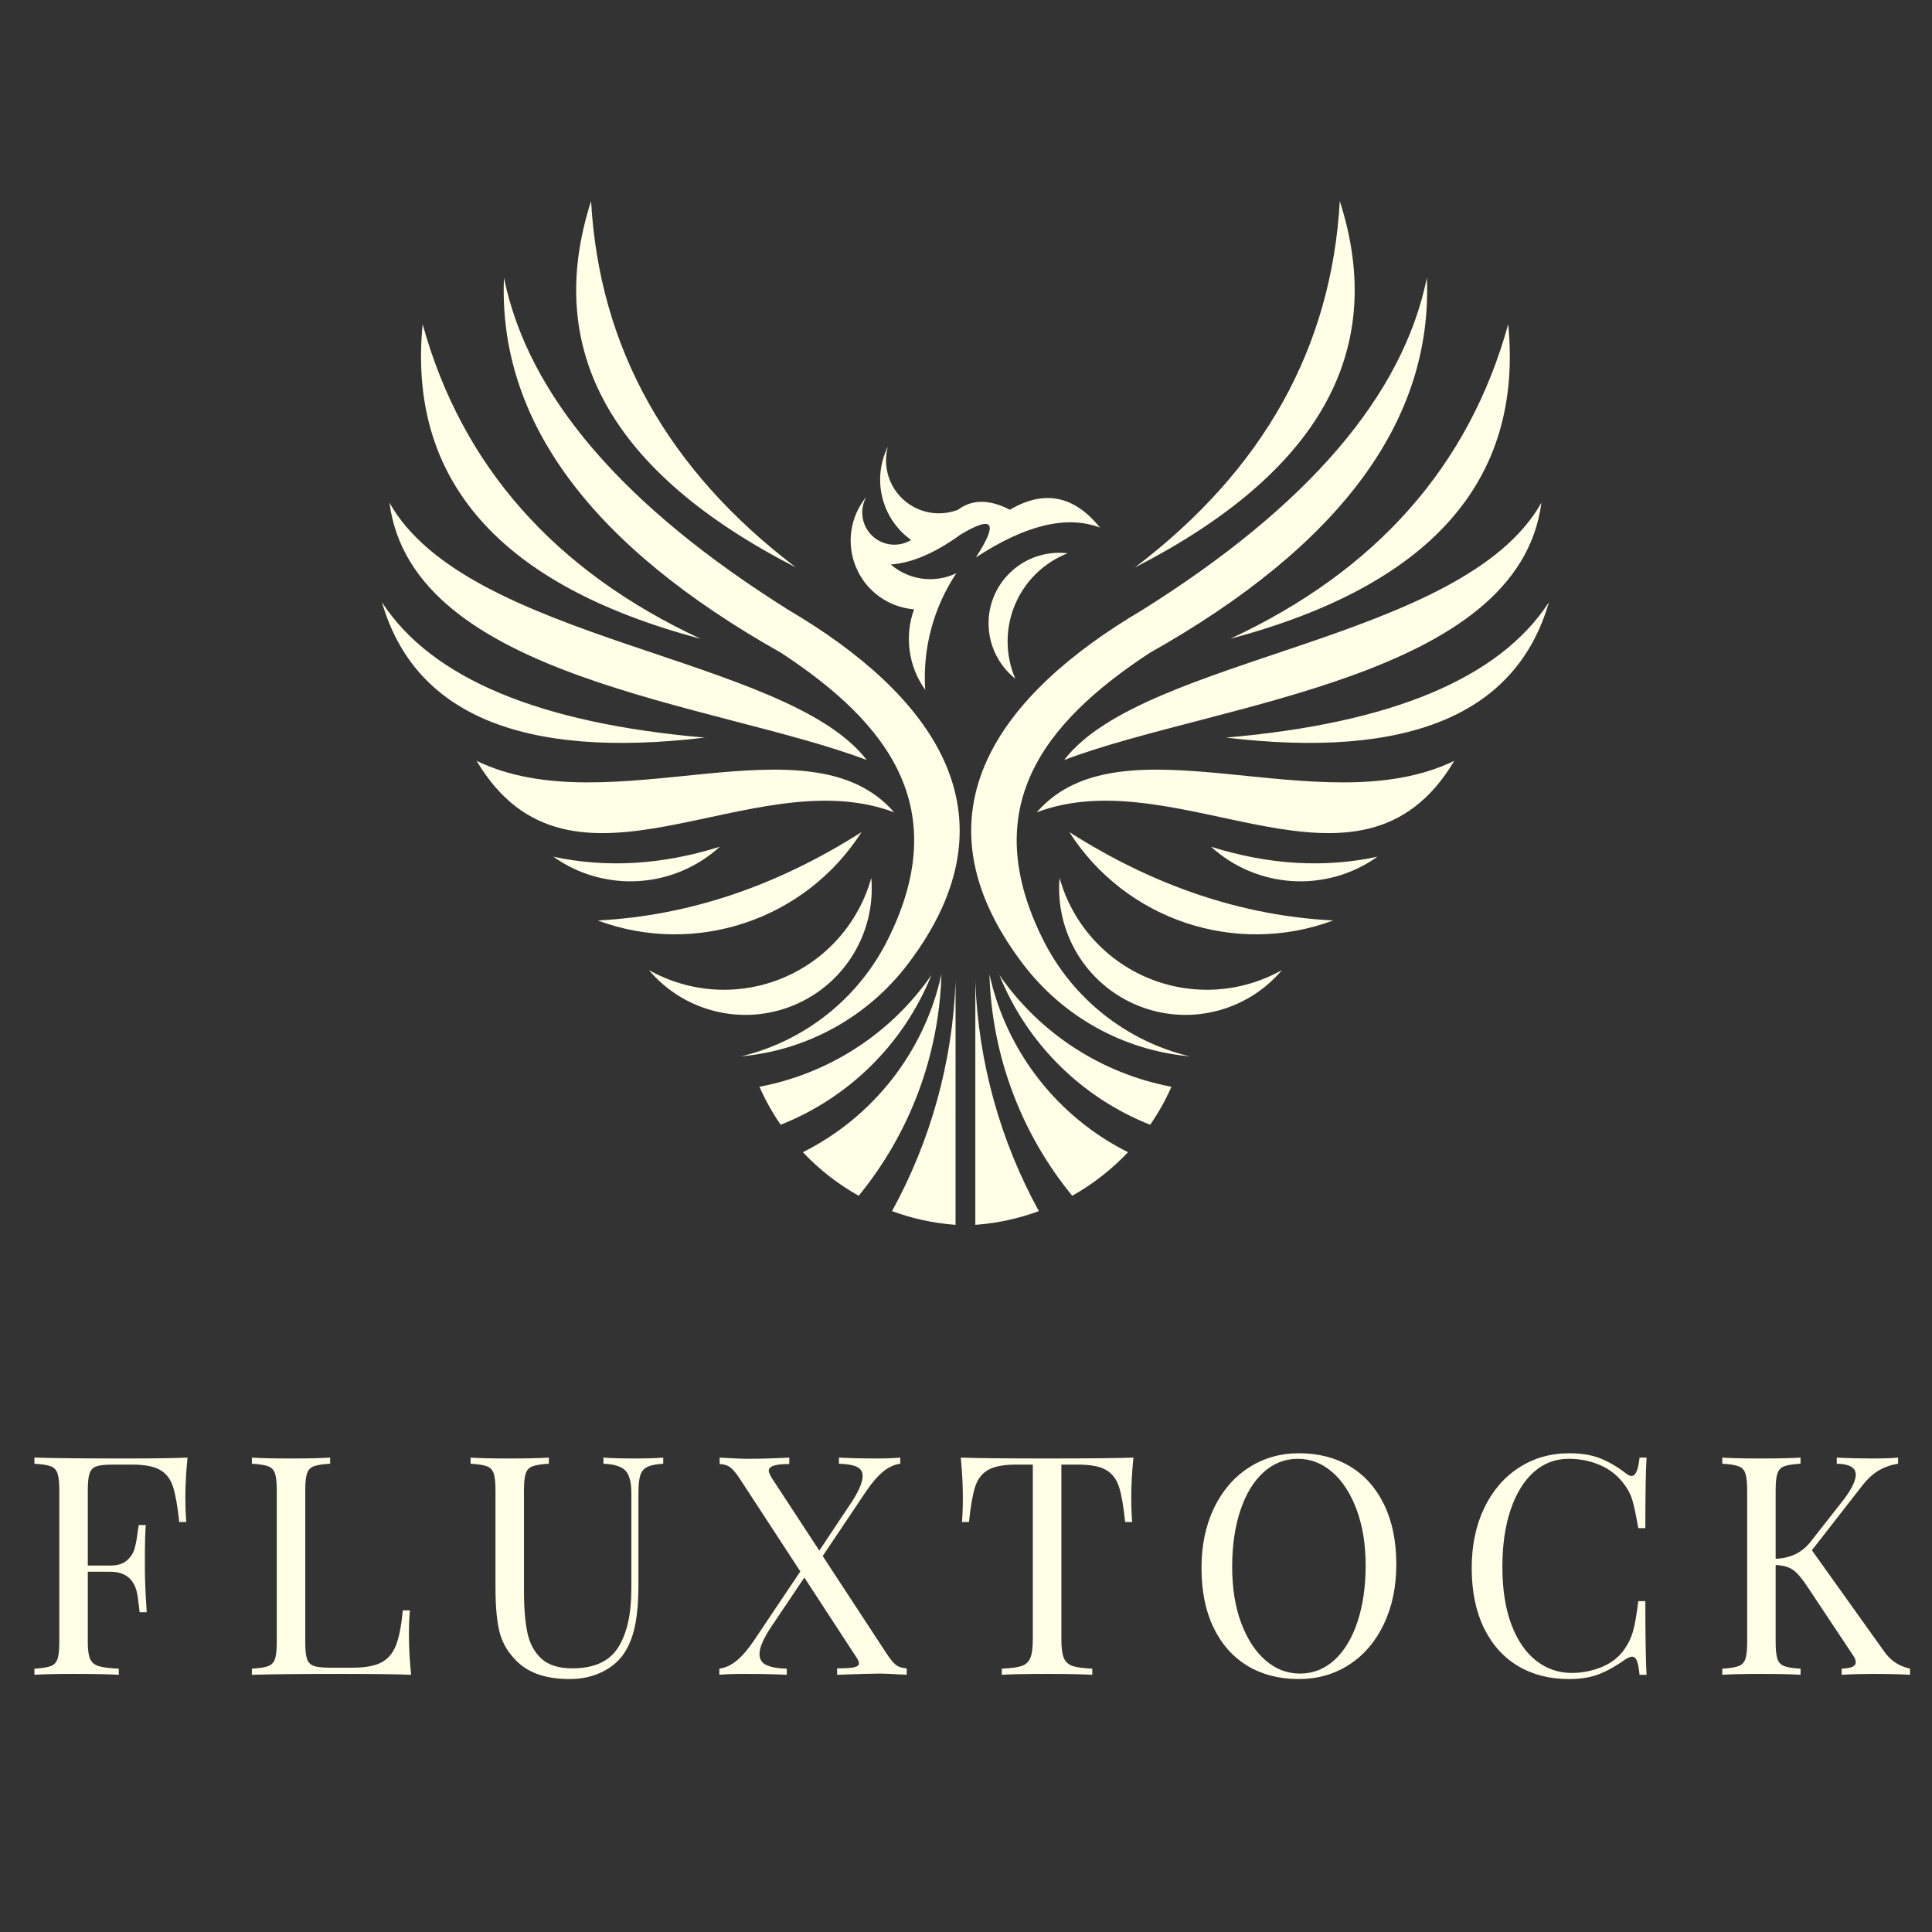 <svg version="1.2" preserveAspectRatio="xMidYMid meet" height="500" viewBox="0 0 375 375" zoomAndPan="magnify" width="500" xmlns:xlink="http://www.w3.org/1999/xlink" xmlns="http://www.w3.org/2000/svg"><rect x="0" y="0" width="375" height="375" fill="#333333" stroke="none"/><defs><clipPath id="5570f39c9a"><path d="M 74.141 39.004 L 300.641 39.004 L 300.641 237.754 L 74.141 237.754 Z M 74.141 39.004"></path></clipPath></defs><g id="f4315354e7"><g clip-path="url(#5570f39c9a)" clip-rule="nonzero"><path d="M 207.215 107.395 C 201.125 106.66 195.297 110.059 192.934 115.719 C 190.57 121.375 192.262 127.914 197.062 131.723 C 195.105 127.16 195.078 121.996 196.992 117.41 C 198.902 112.828 202.594 109.215 207.215 107.395 Z M 260.051 39.02 C 269.387 68.043 256.133 91.754 220.281 110.148 C 245.199 91.223 258.453 67.512 260.051 39.02 Z M 114.727 39.02 C 105.391 68.043 118.645 91.754 154.5 110.148 C 129.582 91.223 116.324 67.512 114.727 39.02 Z M 97.82 53.906 C 96.68 81.617 114.617 105.895 151.637 126.73 C 172.402 140.367 185.121 156.852 172.277 182.465 C 166.598 193.793 156.219 202.047 143.902 205.027 C 156.707 203.859 168.426 197.367 176.207 187.133 C 198.734 157.504 180.113 134.387 153.246 118.512 C 120.941 98.293 102.469 76.762 97.82 53.91 Z M 151.531 218.312 C 164.582 213.145 175.32 202.816 180.797 189.25 C 172.82 200.773 160.734 208.418 147.406 210.941 C 148.559 213.547 149.941 216.012 151.531 218.316 Z M 189.309 190.539 C 189.906 206.215 194.16 221.453 201.641 235.078 C 197.73 236.52 193.59 237.43 189.309 237.742 Z M 192.047 189.086 C 195.387 204.309 205.438 216.883 218.945 223.641 C 215.785 226.992 212.129 229.844 208.117 232.098 C 198.25 220.059 192.5 204.973 192.051 189.086 Z M 223.25 218.316 C 210.195 213.148 199.457 202.82 193.98 189.25 C 201.961 200.773 214.043 208.418 227.375 210.941 C 226.223 213.551 224.836 216.016 223.25 218.316 Z M 185.473 190.539 C 184.875 206.215 180.621 221.457 173.141 235.078 C 177.047 236.52 181.188 237.43 185.473 237.742 Z M 182.734 189.09 C 179.391 204.309 169.344 216.883 155.836 223.641 C 158.996 226.996 162.648 229.844 166.668 232.098 C 176.531 220.062 182.281 204.973 182.73 189.09 Z M 276.957 53.91 C 278.102 81.621 260.164 105.895 223.145 126.734 C 202.379 140.371 189.66 156.855 202.5 182.469 C 208.18 193.797 218.562 202.047 230.879 205.031 C 218.078 203.863 206.355 197.371 198.574 187.133 C 176.043 157.508 194.664 134.387 221.535 118.516 C 253.84 98.297 272.312 76.766 276.957 53.91 Z M 82.035 62.934 C 79.074 93.281 97.066 113.637 136.008 123.996 C 107.637 110.793 89.648 90.441 82.035 62.934 Z M 116.008 178.664 C 134.996 185.707 156.32 178.562 167.23 161.504 C 150.699 172.035 133.629 177.758 116.008 178.664 Z M 169.117 170.398 C 170.02 181.039 163.926 191.035 154.062 195.121 C 144.203 199.207 132.828 196.441 125.941 188.281 C 133.891 192.766 143.453 193.344 151.883 189.852 C 160.312 186.359 166.668 179.188 169.117 170.398 Z M 107.41 166.289 C 117.293 173.32 130.742 172.516 139.715 164.355 C 128.512 167.863 117.742 168.508 107.41 166.289 Z M 173.547 157.668 C 157.004 138.586 118.438 160.25 92.508 147.68 C 110.895 178.617 145.727 147.16 173.547 157.668 Z M 74.141 116.906 C 80.43 138.641 101.32 147.398 136.812 143.168 C 104.629 140.395 83.738 131.641 74.141 116.906 Z M 75.594 97.57 C 90.723 124.535 152.75 127.297 168.23 147.516 C 139.031 136.445 80.027 131.781 75.594 97.57 Z M 189.414 108.203 C 199.02 101.895 207.047 99.961 213.496 102.402 C 208.496 96.172 202.668 95.016 196.02 98.941 C 192.051 96.887 188.691 96.887 185.949 98.941 C 182.34 100.34 178.254 99.59 175.379 97.004 C 172.5 94.414 171.324 90.43 172.336 86.695 C 169.199 93.023 171.105 100.699 176.848 104.816 C 174.422 106.285 171.316 105.941 169.273 103.977 C 167.234 102.012 166.773 98.918 168.148 96.441 C 164.992 100.293 164.227 105.578 166.176 110.16 C 168.117 114.746 172.449 117.867 177.41 118.273 C 175.52 123.52 176.336 129.367 179.586 133.898 C 179.055 125.898 181.176 117.941 185.625 111.262 C 181.426 113.281 176.43 112.617 172.898 109.57 C 176.957 109.289 181.473 107.355 186.434 103.77 C 192.828 99.93 193.82 101.41 189.414 108.199 Z M 258.77 178.664 C 239.785 185.707 218.461 178.562 207.551 161.504 C 224.078 172.035 241.152 177.758 258.77 178.664 Z M 205.664 170.398 C 204.766 181.039 210.852 191.035 220.715 195.121 C 230.578 199.207 241.953 196.441 248.836 188.281 C 240.891 192.766 231.328 193.344 222.895 189.852 C 214.469 186.359 208.113 179.188 205.66 170.398 Z M 267.367 166.289 C 257.488 173.32 244.039 172.516 235.066 164.355 C 246.27 167.863 257.039 168.508 267.367 166.289 Z M 201.234 157.668 C 217.777 138.586 256.344 160.25 282.273 147.68 C 263.883 178.617 229.051 147.16 201.234 157.668 Z M 300.641 116.906 C 294.352 138.641 273.461 147.398 237.965 143.168 C 270.148 140.395 291.039 131.641 300.641 116.906 Z M 299.188 97.57 C 284.059 124.535 222.035 127.297 206.551 147.516 C 235.746 136.445 294.75 131.781 299.188 97.57 Z M 292.742 62.934 C 295.703 93.281 277.715 113.637 238.77 123.996 C 267.141 110.793 285.129 90.441 292.742 62.934 Z M 292.742 62.934" style="stroke:none;fill-rule:evenodd;fill:#fffee6;fill-opacity:1;"></path></g><g style="fill:#fffee6;fill-opacity:1;"><g transform="translate(4.183, 325.075)"><path d="M 32.219 -42.156 C 31.938 -39.344 31.797 -36.801 31.797 -34.531 C 31.797 -32.551 31.859 -30.926 31.984 -29.656 L 30.609 -29.656 C 30.285 -32.707 29.883 -34.977 29.406 -36.469 C 28.938 -37.957 28.102 -39.051 26.906 -39.75 C 25.719 -40.445 23.895 -40.797 21.438 -40.797 L 17.688 -40.797 C 16.258 -40.797 15.219 -40.688 14.562 -40.469 C 13.906 -40.25 13.457 -39.801 13.219 -39.125 C 12.977 -38.445 12.859 -37.352 12.859 -35.844 L 12.859 -21.203 L 17.203 -21.203 C 18.598 -21.203 19.672 -21.523 20.422 -22.172 C 21.18 -22.828 21.688 -23.602 21.938 -24.5 C 22.195 -25.395 22.406 -26.52 22.562 -27.875 L 22.75 -29.062 L 24.109 -29.062 C 23.992 -27.395 23.938 -25.531 23.938 -23.469 L 23.938 -20.609 C 23.938 -18.578 24.055 -15.754 24.297 -12.141 L 22.922 -12.141 C 22.879 -12.422 22.758 -13.383 22.562 -15.031 C 22.363 -16.676 21.816 -17.914 20.922 -18.75 C 20.035 -19.582 18.797 -20 17.203 -20 L 12.859 -20 L 12.859 -6.312 C 12.859 -4.801 13.016 -3.707 13.328 -3.031 C 13.648 -2.363 14.207 -1.91 15 -1.672 C 15.801 -1.43 17.094 -1.27 18.875 -1.188 L 18.875 0 C 16.812 -0.113 13.895 -0.172 10.125 -0.172 C 6.707 -0.172 4.164 -0.113 2.5 0 L 2.5 -1.188 C 3.926 -1.27 4.969 -1.43 5.625 -1.672 C 6.281 -1.91 6.727 -2.363 6.969 -3.031 C 7.207 -3.707 7.328 -4.801 7.328 -6.312 L 7.328 -35.844 C 7.328 -37.352 7.207 -38.445 6.969 -39.125 C 6.727 -39.801 6.281 -40.254 5.625 -40.484 C 4.969 -40.723 3.926 -40.883 2.5 -40.969 L 2.5 -42.156 C 6.395 -42.039 12.148 -41.984 19.766 -41.984 C 25.598 -41.984 29.75 -42.039 32.219 -42.156 Z M 32.219 -42.156" style="stroke:none"></path></g></g><g style="fill:#fffee6;fill-opacity:1;"><g transform="translate(46.392, 325.075)"><path d="M 17.688 -40.969 C 16.258 -40.883 15.219 -40.723 14.562 -40.484 C 13.906 -40.254 13.457 -39.801 13.219 -39.125 C 12.977 -38.445 12.859 -37.352 12.859 -35.844 L 12.859 -6.312 C 12.859 -4.801 12.977 -3.707 13.219 -3.031 C 13.457 -2.363 13.906 -1.922 14.562 -1.703 C 15.219 -1.484 16.258 -1.375 17.688 -1.375 L 22.031 -1.375 C 24.488 -1.375 26.363 -1.719 27.656 -2.406 C 28.945 -3.102 29.891 -4.223 30.484 -5.766 C 31.078 -7.316 31.516 -9.562 31.797 -12.5 L 33.172 -12.5 C 33.047 -11.27 32.984 -9.645 32.984 -7.625 C 32.984 -5.363 33.125 -2.82 33.406 0 C 30.707 -0.113 26.16 -0.172 19.766 -0.172 C 12.148 -0.172 6.395 -0.113 2.5 0 L 2.5 -1.188 C 3.926 -1.27 4.969 -1.43 5.625 -1.672 C 6.281 -1.91 6.727 -2.363 6.969 -3.031 C 7.207 -3.707 7.328 -4.801 7.328 -6.312 L 7.328 -35.844 C 7.328 -37.352 7.207 -38.445 6.969 -39.125 C 6.727 -39.801 6.281 -40.254 5.625 -40.484 C 4.969 -40.723 3.926 -40.883 2.5 -40.969 L 2.5 -42.156 C 4.164 -42.039 6.707 -41.984 10.125 -41.984 C 13.301 -41.984 15.82 -42.039 17.688 -42.156 Z M 17.688 -40.969" style="stroke:none"></path></g></g><g style="fill:#fffee6;fill-opacity:1;"><g transform="translate(89.733, 325.075)"><path d="M 39 -40.969 C 37.613 -40.883 36.582 -40.676 35.906 -40.344 C 35.227 -40.008 34.77 -39.453 34.531 -38.672 C 34.301 -37.898 34.188 -36.758 34.188 -35.25 L 34.188 -17.328 C 34.188 -14.473 33.992 -12.02 33.609 -9.969 C 33.234 -7.926 32.609 -6.172 31.734 -4.703 C 30.742 -2.992 29.285 -1.645 27.359 -0.656 C 25.43 0.332 23.258 0.828 20.844 0.828 C 16.477 0.828 13.145 -0.238 10.844 -2.375 C 9.094 -4.008 7.922 -5.859 7.328 -7.922 C 6.734 -9.984 6.438 -13.062 6.438 -17.156 L 6.438 -35.844 C 6.438 -37.352 6.316 -38.445 6.078 -39.125 C 5.836 -39.801 5.391 -40.254 4.734 -40.484 C 4.078 -40.723 3.035 -40.883 1.609 -40.969 L 1.609 -42.156 C 3.273 -42.039 5.816 -41.984 9.234 -41.984 C 12.441 -41.984 14.961 -42.039 16.797 -42.156 L 16.797 -40.969 C 15.367 -40.883 14.328 -40.723 13.672 -40.484 C 13.016 -40.254 12.566 -39.801 12.328 -39.125 C 12.086 -38.445 11.969 -37.352 11.969 -35.844 L 11.969 -16.141 C 11.969 -12.961 12.188 -10.32 12.625 -8.219 C 13.062 -6.113 13.961 -4.426 15.328 -3.156 C 16.703 -1.883 18.719 -1.25 21.375 -1.25 C 25.582 -1.25 28.539 -2.598 30.25 -5.297 C 31.957 -7.992 32.812 -11.785 32.812 -16.672 L 32.812 -35.25 C 32.812 -37.395 32.422 -38.863 31.641 -39.656 C 30.867 -40.445 29.453 -40.883 27.391 -40.969 L 27.391 -42.156 C 28.816 -42.039 30.844 -41.984 33.469 -41.984 C 35.844 -41.984 37.688 -42.039 39 -42.156 Z M 39 -40.969" style="stroke:none"></path></g></g><g style="fill:#fffee6;fill-opacity:1;"><g transform="translate(138.669, 325.075)"><path d="M 33.344 -4.234 C 34.102 -3.078 34.738 -2.301 35.25 -1.906 C 35.77 -1.508 36.461 -1.289 37.328 -1.25 L 37.328 0 C 34.629 -0.156 32.926 -0.234 32.219 -0.234 C 30.906 -0.234 28.102 -0.156 23.812 0 L 23.812 -1.25 C 25.363 -1.25 26.457 -1.316 27.094 -1.453 C 27.727 -1.598 28.047 -1.848 28.047 -2.203 C 28.047 -2.516 27.906 -2.875 27.625 -3.281 L 17.453 -18.875 L 11.016 -9.297 C 9.504 -7.023 8.75 -5.273 8.75 -4.047 C 8.75 -3.016 9.207 -2.289 10.125 -1.875 C 11.039 -1.457 12.348 -1.227 14.047 -1.188 L 14.047 0 C 11.785 -0.113 9.109 -0.172 6.016 -0.172 C 3.828 -0.172 2.141 -0.113 0.953 0 L 0.953 -1.188 C 2.141 -1.344 3.281 -1.879 4.375 -2.797 C 5.469 -3.711 6.57 -5.004 7.688 -6.672 L 16.672 -20.062 L 5 -37.938 C 4.25 -39.082 3.613 -39.852 3.094 -40.25 C 2.582 -40.645 1.891 -40.863 1.016 -40.906 L 1.016 -42.156 C 3.711 -42 5.422 -41.922 6.141 -41.922 C 8.797 -41.922 11.594 -42 14.531 -42.156 L 14.531 -40.906 C 13.102 -40.906 12.082 -40.797 11.469 -40.578 C 10.852 -40.359 10.547 -40.031 10.547 -39.594 C 10.547 -39.352 10.723 -38.914 11.078 -38.281 L 20.359 -24.109 L 26.203 -32.875 C 27.91 -35.375 28.766 -37.281 28.766 -38.594 C 28.766 -39.426 28.383 -40.02 27.625 -40.375 C 26.875 -40.727 25.723 -40.926 24.172 -40.969 L 24.172 -42.156 C 26.43 -42.039 28.719 -41.984 31.031 -41.984 C 33.207 -41.984 34.891 -42.039 36.078 -42.156 L 36.078 -40.969 C 34.891 -40.812 33.75 -40.273 32.656 -39.359 C 31.57 -38.441 30.473 -37.148 29.359 -35.484 L 21.016 -23.047 Z M 33.344 -4.234" style="stroke:none"></path></g></g><g style="fill:#fffee6;fill-opacity:1;"><g transform="translate(184.748, 325.075)"><path d="M 35.25 -42.156 C 34.969 -39.344 34.828 -36.801 34.828 -34.531 C 34.828 -32.551 34.891 -30.926 35.016 -29.656 L 33.641 -29.656 C 33.328 -32.707 32.93 -34.977 32.453 -36.469 C 31.973 -37.957 31.141 -39.051 29.953 -39.75 C 28.766 -40.445 26.938 -40.797 24.469 -40.797 L 21.266 -40.797 L 21.266 -6.906 C 21.266 -5.238 21.422 -4.023 21.734 -3.266 C 22.055 -2.516 22.613 -2 23.406 -1.719 C 24.195 -1.445 25.484 -1.27 27.266 -1.188 L 27.266 0 C 25.203 -0.113 22.285 -0.172 18.516 -0.172 C 14.547 -0.172 11.609 -0.113 9.703 0 L 9.703 -1.188 C 11.492 -1.27 12.785 -1.445 13.578 -1.719 C 14.367 -2 14.922 -2.516 15.234 -3.266 C 15.555 -4.023 15.719 -5.238 15.719 -6.906 L 15.719 -40.797 L 12.5 -40.797 C 10.039 -40.797 8.211 -40.445 7.016 -39.75 C 5.828 -39.051 4.992 -37.957 4.516 -36.469 C 4.047 -34.977 3.648 -32.707 3.328 -29.656 L 1.969 -29.656 C 2.082 -30.926 2.141 -32.551 2.141 -34.531 C 2.141 -36.801 2.004 -39.344 1.734 -42.156 C 5.023 -42.039 10.617 -41.984 18.516 -41.984 C 26.379 -41.984 31.957 -42.039 35.25 -42.156 Z M 35.25 -42.156" style="stroke:none"></path></g></g><g style="fill:#fffee6;fill-opacity:1;"><g transform="translate(230.053, 325.075)"><path d="M 22.094 -43 C 25.863 -43 29.164 -42.145 32 -40.438 C 34.844 -38.727 37.047 -36.254 38.609 -33.016 C 40.18 -29.785 40.969 -25.926 40.969 -21.438 C 40.969 -17.07 40.16 -13.203 38.547 -9.828 C 36.941 -6.453 34.703 -3.832 31.828 -1.969 C 28.953 -0.102 25.688 0.828 22.031 0.828 C 18.258 0.828 14.953 -0.02 12.109 -1.719 C 9.273 -3.426 7.07 -5.898 5.5 -9.141 C 3.938 -12.379 3.156 -16.238 3.156 -20.719 C 3.156 -25.082 3.957 -28.953 5.562 -32.328 C 7.176 -35.703 9.422 -38.32 12.297 -40.188 C 15.172 -42.062 18.438 -43 22.094 -43 Z M 21.859 -41.922 C 19.316 -41.922 17.082 -41.035 15.156 -39.266 C 13.227 -37.504 11.738 -35.035 10.688 -31.859 C 9.633 -28.68 9.109 -25.047 9.109 -20.953 C 9.109 -16.828 9.691 -13.195 10.859 -10.062 C 12.035 -6.926 13.613 -4.504 15.594 -2.797 C 17.582 -1.086 19.805 -0.234 22.266 -0.234 C 24.805 -0.234 27.039 -1.113 28.969 -2.875 C 30.895 -4.645 32.383 -7.117 33.438 -10.297 C 34.488 -13.473 35.016 -17.109 35.016 -21.203 C 35.016 -25.328 34.426 -28.957 33.25 -32.094 C 32.082 -35.227 30.504 -37.648 28.516 -39.359 C 26.535 -41.066 24.316 -41.922 21.859 -41.922 Z M 21.859 -41.922" style="stroke:none"></path></g></g><g style="fill:#fffee6;fill-opacity:1;"><g transform="translate(282.502, 325.075)"><path d="M 22.094 -43 C 24.477 -43 26.504 -42.66 28.172 -41.984 C 29.836 -41.305 31.461 -40.352 33.047 -39.125 C 33.484 -38.77 33.863 -38.594 34.188 -38.594 C 34.977 -38.594 35.492 -39.781 35.734 -42.156 L 37.094 -42.156 C 36.938 -39.57 36.859 -35.008 36.859 -28.469 L 35.484 -28.469 C 35.047 -31.039 34.648 -32.895 34.297 -34.031 C 33.941 -35.164 33.348 -36.25 32.516 -37.281 C 31.316 -38.82 29.797 -39.977 27.953 -40.75 C 26.109 -41.531 24.113 -41.922 21.969 -41.922 C 19.395 -41.922 17.145 -41.066 15.219 -39.359 C 13.289 -37.648 11.789 -35.219 10.719 -32.062 C 9.645 -28.906 9.109 -25.203 9.109 -20.953 C 9.109 -16.629 9.68 -12.922 10.828 -9.828 C 11.984 -6.734 13.582 -4.379 15.625 -2.766 C 17.676 -1.16 19.988 -0.359 22.562 -0.359 C 24.551 -0.359 26.477 -0.734 28.344 -1.484 C 30.207 -2.242 31.676 -3.379 32.75 -4.891 C 33.539 -5.992 34.113 -7.18 34.469 -8.453 C 34.832 -9.723 35.172 -11.672 35.484 -14.297 L 36.859 -14.297 C 36.859 -7.461 36.938 -2.695 37.094 0 L 35.734 0 C 35.609 -1.27 35.438 -2.172 35.219 -2.703 C 35 -3.242 34.691 -3.516 34.297 -3.516 C 33.984 -3.516 33.566 -3.352 33.047 -3.031 C 31.266 -1.758 29.555 -0.797 27.922 -0.141 C 26.297 0.504 24.332 0.828 22.031 0.828 C 18.258 0.828 14.953 -0.02 12.109 -1.719 C 9.273 -3.426 7.07 -5.898 5.5 -9.141 C 3.938 -12.379 3.156 -16.238 3.156 -20.719 C 3.156 -25.082 3.957 -28.953 5.562 -32.328 C 7.176 -35.703 9.422 -38.32 12.297 -40.188 C 15.172 -42.062 18.438 -43 22.094 -43 Z M 22.094 -43" style="stroke:none"></path></g></g><g style="fill:#fffee6;fill-opacity:1;"><g transform="translate(331.795, 325.075)"><path d="M 33.703 -4.828 C 34.379 -3.828 35.125 -3.039 35.938 -2.469 C 36.75 -1.895 37.75 -1.469 38.938 -1.188 L 38.938 0 C 37.031 -0.113 34.648 -0.172 31.797 -0.172 C 29.648 -0.172 27.609 -0.113 25.672 0 L 25.672 -1.188 C 26.617 -1.227 27.312 -1.348 27.75 -1.547 C 28.188 -1.742 28.406 -2.039 28.406 -2.438 C 28.406 -2.832 28.207 -3.312 27.812 -3.875 L 19.109 -16.969 C 17.961 -18.719 16.988 -19.859 16.188 -20.391 C 15.395 -20.93 14.285 -21.238 12.859 -21.312 L 12.859 -6.312 C 12.859 -4.801 12.977 -3.707 13.219 -3.031 C 13.457 -2.363 13.906 -1.91 14.562 -1.672 C 15.219 -1.43 16.258 -1.27 17.688 -1.188 L 17.688 0 C 15.863 -0.113 13.344 -0.172 10.125 -0.172 C 6.707 -0.172 4.164 -0.113 2.5 0 L 2.5 -1.188 C 3.926 -1.27 4.969 -1.43 5.625 -1.672 C 6.281 -1.91 6.727 -2.363 6.969 -3.031 C 7.207 -3.707 7.328 -4.801 7.328 -6.312 L 7.328 -35.844 C 7.328 -37.352 7.207 -38.445 6.969 -39.125 C 6.727 -39.801 6.281 -40.254 5.625 -40.484 C 4.969 -40.723 3.926 -40.883 2.5 -40.969 L 2.5 -42.156 C 4.164 -42.039 6.707 -41.984 10.125 -41.984 C 13.301 -41.984 15.82 -42.039 17.688 -42.156 L 17.688 -40.969 C 16.258 -40.883 15.219 -40.723 14.562 -40.484 C 13.906 -40.254 13.457 -39.801 13.219 -39.125 C 12.977 -38.445 12.859 -37.352 12.859 -35.844 L 12.859 -22.516 C 15.754 -22.629 18.02 -23.738 19.656 -25.844 L 25.359 -33.109 C 27.391 -35.609 28.406 -37.516 28.406 -38.828 C 28.406 -40.211 27.176 -40.926 24.719 -40.969 L 24.719 -42.156 C 26.977 -42.039 29.258 -41.984 31.562 -41.984 C 33.738 -41.984 35.426 -42.039 36.625 -42.156 L 36.625 -40.969 C 35.312 -40.77 34.078 -40.344 32.922 -39.688 C 31.773 -39.031 30.664 -38.008 29.594 -36.625 L 19.891 -24.172 Z M 33.703 -4.828" style="stroke:none"></path></g></g></g></svg>